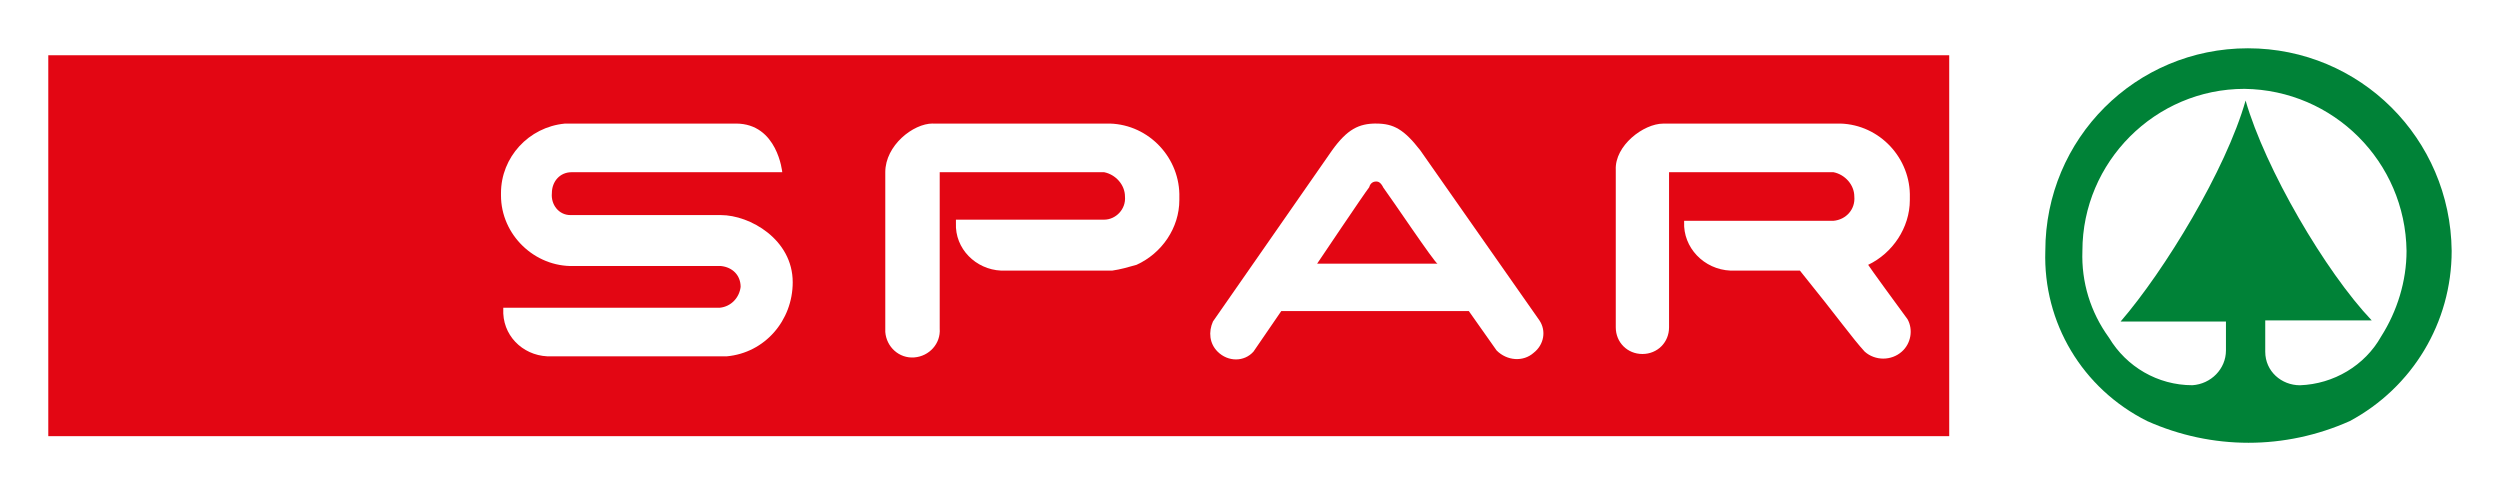 <?xml version="1.0" encoding="UTF-8"?><svg id="Ebene_1" xmlns="http://www.w3.org/2000/svg" viewBox="0 0 566.88 111.36"><rect x="0" y="0" width="566.88" height="111.36" fill="#333333" stroke="none"/><defs><style>.cls-1{fill:#e30613;}.cls-1,.cls-2,.cls-3{stroke-width:0px;}.cls-2{fill:#fff;}.cls-3{fill:#008237;}</style></defs><rect class="cls-2" x="227.76" y="-227.76" width="111.36" height="566.88" transform="translate(339.12 -227.76) rotate(90)"/><rect class="cls-1" x="10.95" y="12.53" width="431.04" height="86.37"/><path class="cls-2" d="m312.05,28.02c3.94,0,6.3,1.31,9.98,6.04l27.04,38.59c1.58,2.36,1.05,5.51-1.31,7.35-2.36,2.1-6.04,1.84-8.4-.53l-6.3-8.93h-42.53l-6.3,9.19c-2.1,2.36-5.78,2.36-8.14,0-1.84-1.84-2.1-4.46-1.05-6.83l27.04-38.85c3.41-4.73,6.04-6.04,9.98-6.04Zm1.58,14.44c-.53-1.05-1.05-1.31-1.58-1.31s-1.31.26-1.58,1.31c-1.05,1.31-11.81,17.33-11.81,17.33h27.3c-.53,0-10.76-15.23-12.34-17.33Z"/><path class="cls-2" d="m128.03,28.02h38.85c9.45,0,10.5,11.03,10.5,11.03h-47.78c-2.63,0-4.46,2.1-4.46,4.73-.26,2.63,1.58,4.99,4.2,4.99h34.13c6.56,0,16.28,5.51,16.28,15.23,0,8.66-6.3,16.01-14.96,16.8h-39.64c-5.78.26-10.76-3.94-11.03-9.71v-1.31h49.09c2.63-.26,4.46-2.36,4.73-4.73,0-2.63-1.84-4.46-4.46-4.73h-33.34c-8.93.26-16.54-7.09-16.54-16.01v-.53c0-8.14,6.3-14.96,14.44-15.75Z"/><path class="cls-2" d="m377.15,28.02h40.16c8.93.26,16.01,7.88,15.75,16.8h0v.53c0,6.3-3.94,12.08-9.45,14.7,0,0,.26.53,8.93,12.34,1.31,2.36.79,5.51-1.31,7.35-2.36,2.1-6.04,2.1-8.4,0-2.89-3.15-5.78-7.35-14.7-18.38h-15.75c-6.04-.26-10.76-5.25-10.5-11.03v-.26h33.86c2.89-.26,4.99-2.63,4.73-5.51,0-2.63-2.1-4.99-4.73-5.51h-37.28v35.18c0,3.41-2.63,6.04-6.04,6.04s-6.04-2.63-6.04-6.04h0v-35.7c-.26-5.51,6.3-10.5,10.76-10.5Z"/><path class="cls-2" d="m211.51,28.02h40.16c8.93.26,16.01,7.88,15.75,16.8h0v.53c0,6.3-3.94,12.08-9.71,14.7-1.84.53-3.68,1.05-5.51,1.31h-25.2c-5.78-.26-10.5-4.99-10.24-10.76v-.79h33.6c2.63,0,4.99-2.36,4.73-5.25,0-2.63-2.1-4.99-4.73-5.51h-37.28v35.44c.26,3.41-2.36,6.3-5.78,6.56-3.41.26-6.3-2.36-6.56-5.78v-36.23c0-6.04,6.3-11.03,10.76-11.03Z"/><path class="cls-3" d="m463.78,56.89c-.53,16.28,8.4,31.24,23.1,38.59,14.7,6.56,31.24,6.56,45.94,0,14.18-7.61,23.1-22.31,23.1-38.59-.26-25.46-20.74-45.94-46.2-45.94s-45.94,20.48-45.94,45.94h0Z"/><path class="cls-2" d="m509.2,22.77c-4.46,15.75-18.38,38.59-28.35,50.14h23.89v6.56c0,4.2-3.41,7.61-7.61,7.88-7.88,0-14.96-4.2-18.9-10.76-4.2-5.78-6.3-12.6-6.04-19.69,0-20.21,16.54-36.75,36.75-36.75,20.21.26,36.49,16.54,36.75,36.75,0,6.83-2.1,13.65-5.78,19.43-3.68,6.56-10.76,10.76-18.38,11.03-4.2,0-7.88-3.15-7.88-7.61v-7.09h24.15c-10.5-11.03-24.15-34.39-28.61-49.88Z"/></svg>